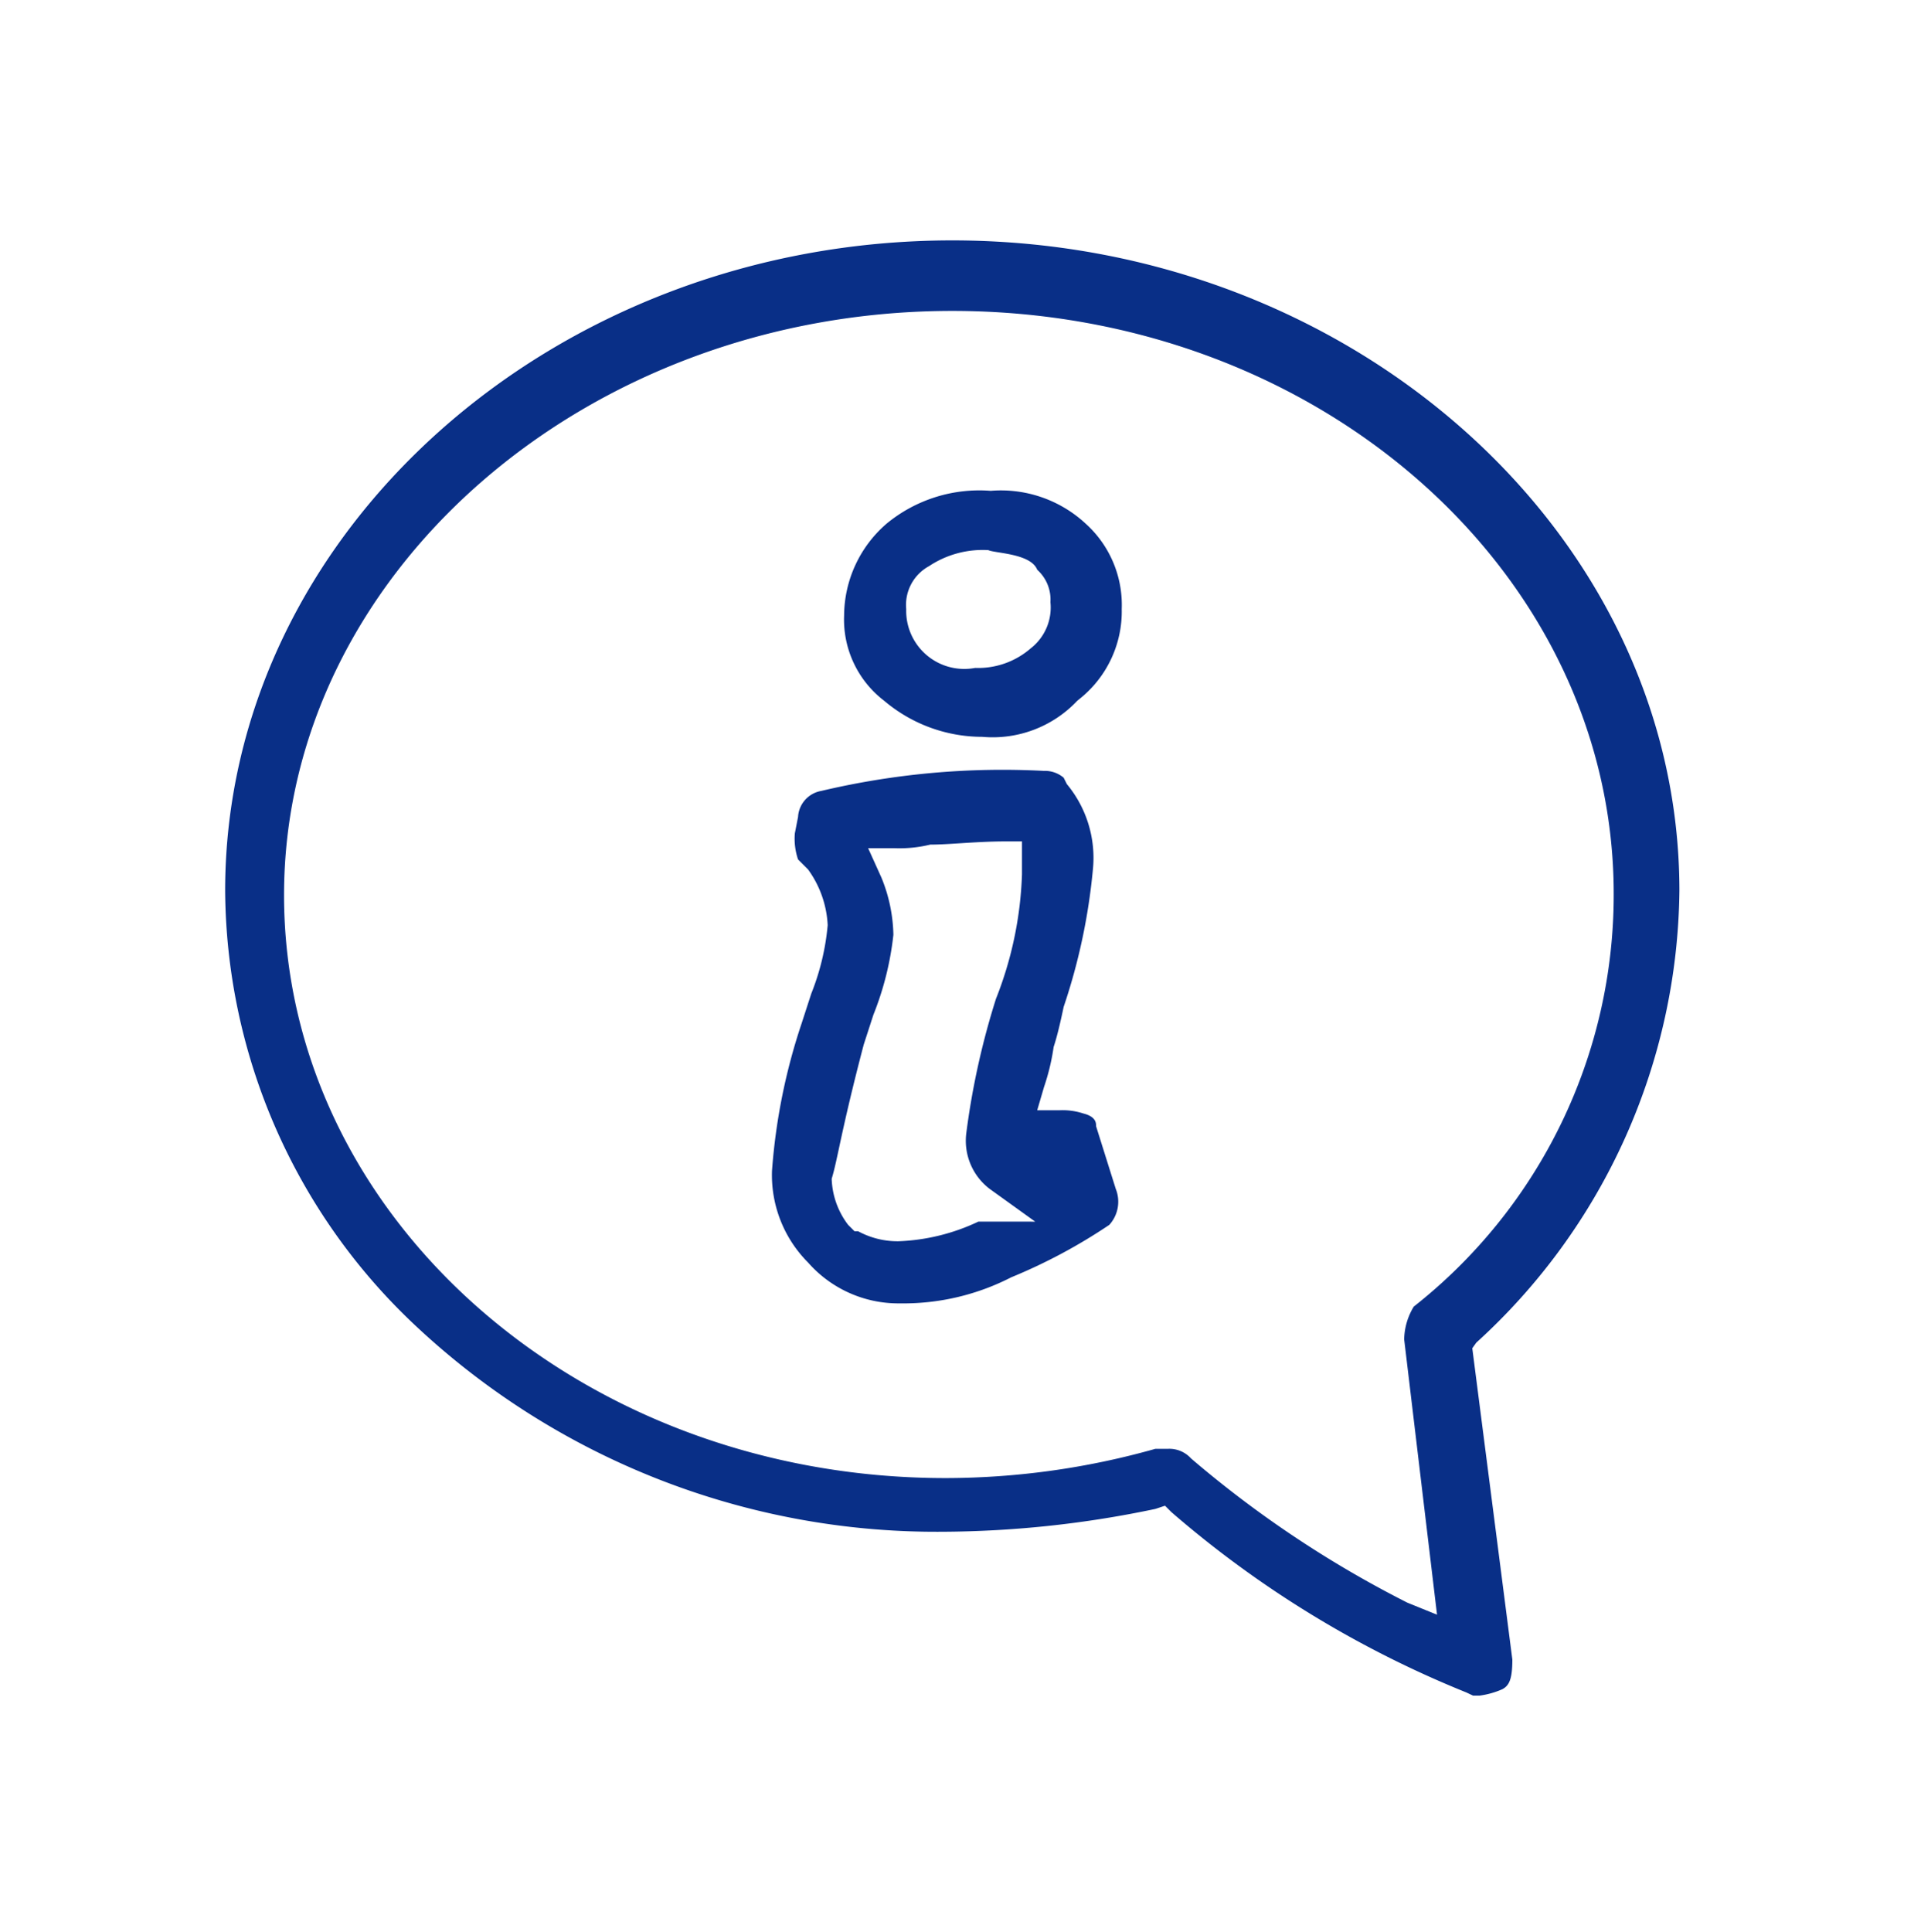 <svg xmlns="http://www.w3.org/2000/svg" viewBox="0 0 48.2 48.21"><defs><style>.cls-1{fill:none;}.cls-2{fill:#092f87;}</style></defs><title>icon-novedades</title><g id="Capa_2" data-name="Capa 2"><g id="Capa_1_copia_4" data-name="Capa 1 copia 4"><rect class="cls-1" width="48.2" height="48.21"/><path class="cls-2" d="M36.85,33.51a15.44,15.44,0,0,0,5.07-11.28C41.92,13.32,33.74,6,23.77,6S5.62,13.32,5.62,22.23A15,15,0,0,0,10.28,33a19,19,0,0,0,13.24,5.23,26.25,26.25,0,0,0,5.32-.57l.24-.08.16.16a26.23,26.23,0,0,0,7.36,4.5l.17.08h.16a2.09,2.09,0,0,0,.57-.16c.17-.09.25-.25.25-.74l-1-7.77Zm-1.56-.9a1.62,1.62,0,0,0-.24.82l.82,6.87L35.13,40a27.13,27.13,0,0,1-5.4-3.6.73.73,0,0,0-.57-.24h-.32a19.31,19.31,0,0,1-5.24.73c-9.15,0-16.51-6.54-16.51-14.55S14.61,7.76,23.77,7.76,40.28,14.3,40.28,22.31A13.08,13.08,0,0,1,35.29,32.61Z"/><path class="cls-2" d="M22.46,32.53a5.89,5.89,0,0,0,2.78-.65,13.66,13.66,0,0,0,2.45-1.31.86.86,0,0,0,.16-.9l-.49-1.56c0-.08,0-.24-.32-.32a1.66,1.66,0,0,0-.58-.08h-.57l.17-.58a5.53,5.53,0,0,0,.24-1c.08-.24.16-.57.25-1a15.07,15.07,0,0,0,.73-3.43,2.88,2.88,0,0,0-.65-2.13l-.08-.16a.72.72,0,0,0-.49-.17,19.67,19.67,0,0,0-5.56.5.7.7,0,0,0-.58.65l-.08.41a1.61,1.61,0,0,0,.08.65l.25.25a2.58,2.58,0,0,1,.49,1.39,6.07,6.07,0,0,1-.41,1.71l-.24.74a15,15,0,0,0-.74,3.68,3.09,3.09,0,0,0,.9,2.29A3,3,0,0,0,22.46,32.53Zm-.9-6.46.24-.74a7.59,7.59,0,0,0,.5-2A3.94,3.94,0,0,0,22,21.9l-.33-.73h.66a3.27,3.27,0,0,0,.89-.09c.49,0,1.15-.08,1.88-.08h.41v.82a9.25,9.25,0,0,1-.65,3.11,19.21,19.21,0,0,0-.74,3.35,1.51,1.51,0,0,0,.58,1.39l1.14.82H24.42a5.09,5.09,0,0,1-2,.49,2.07,2.07,0,0,1-1-.25h-.09l-.16-.16a2,2,0,0,1-.41-1.15C20.91,28.93,21,28.2,21.56,26.07Z"/><path class="cls-2" d="M22.13,13.07a3.05,3.05,0,0,0-1.06,2.29,2.55,2.55,0,0,0,1,2.13,3.79,3.79,0,0,0,2.45.9,2.9,2.9,0,0,0,2.37-.9L27,17.4A2.79,2.79,0,0,0,28,15.2a2.73,2.73,0,0,0-.9-2.13,3.11,3.11,0,0,0-2.37-.82A3.64,3.64,0,0,0,22.13,13.07Zm3.76,1.15a1,1,0,0,1,.33.81,1.29,1.29,0,0,1-.49,1.15,2,2,0,0,1-1.39.49,1.45,1.45,0,0,1-1.72-1.47,1.1,1.1,0,0,1,.57-1.07,2.42,2.42,0,0,1,1.48-.4C24.83,13.81,25.73,13.81,25.89,14.22Z"/></g></g></svg>